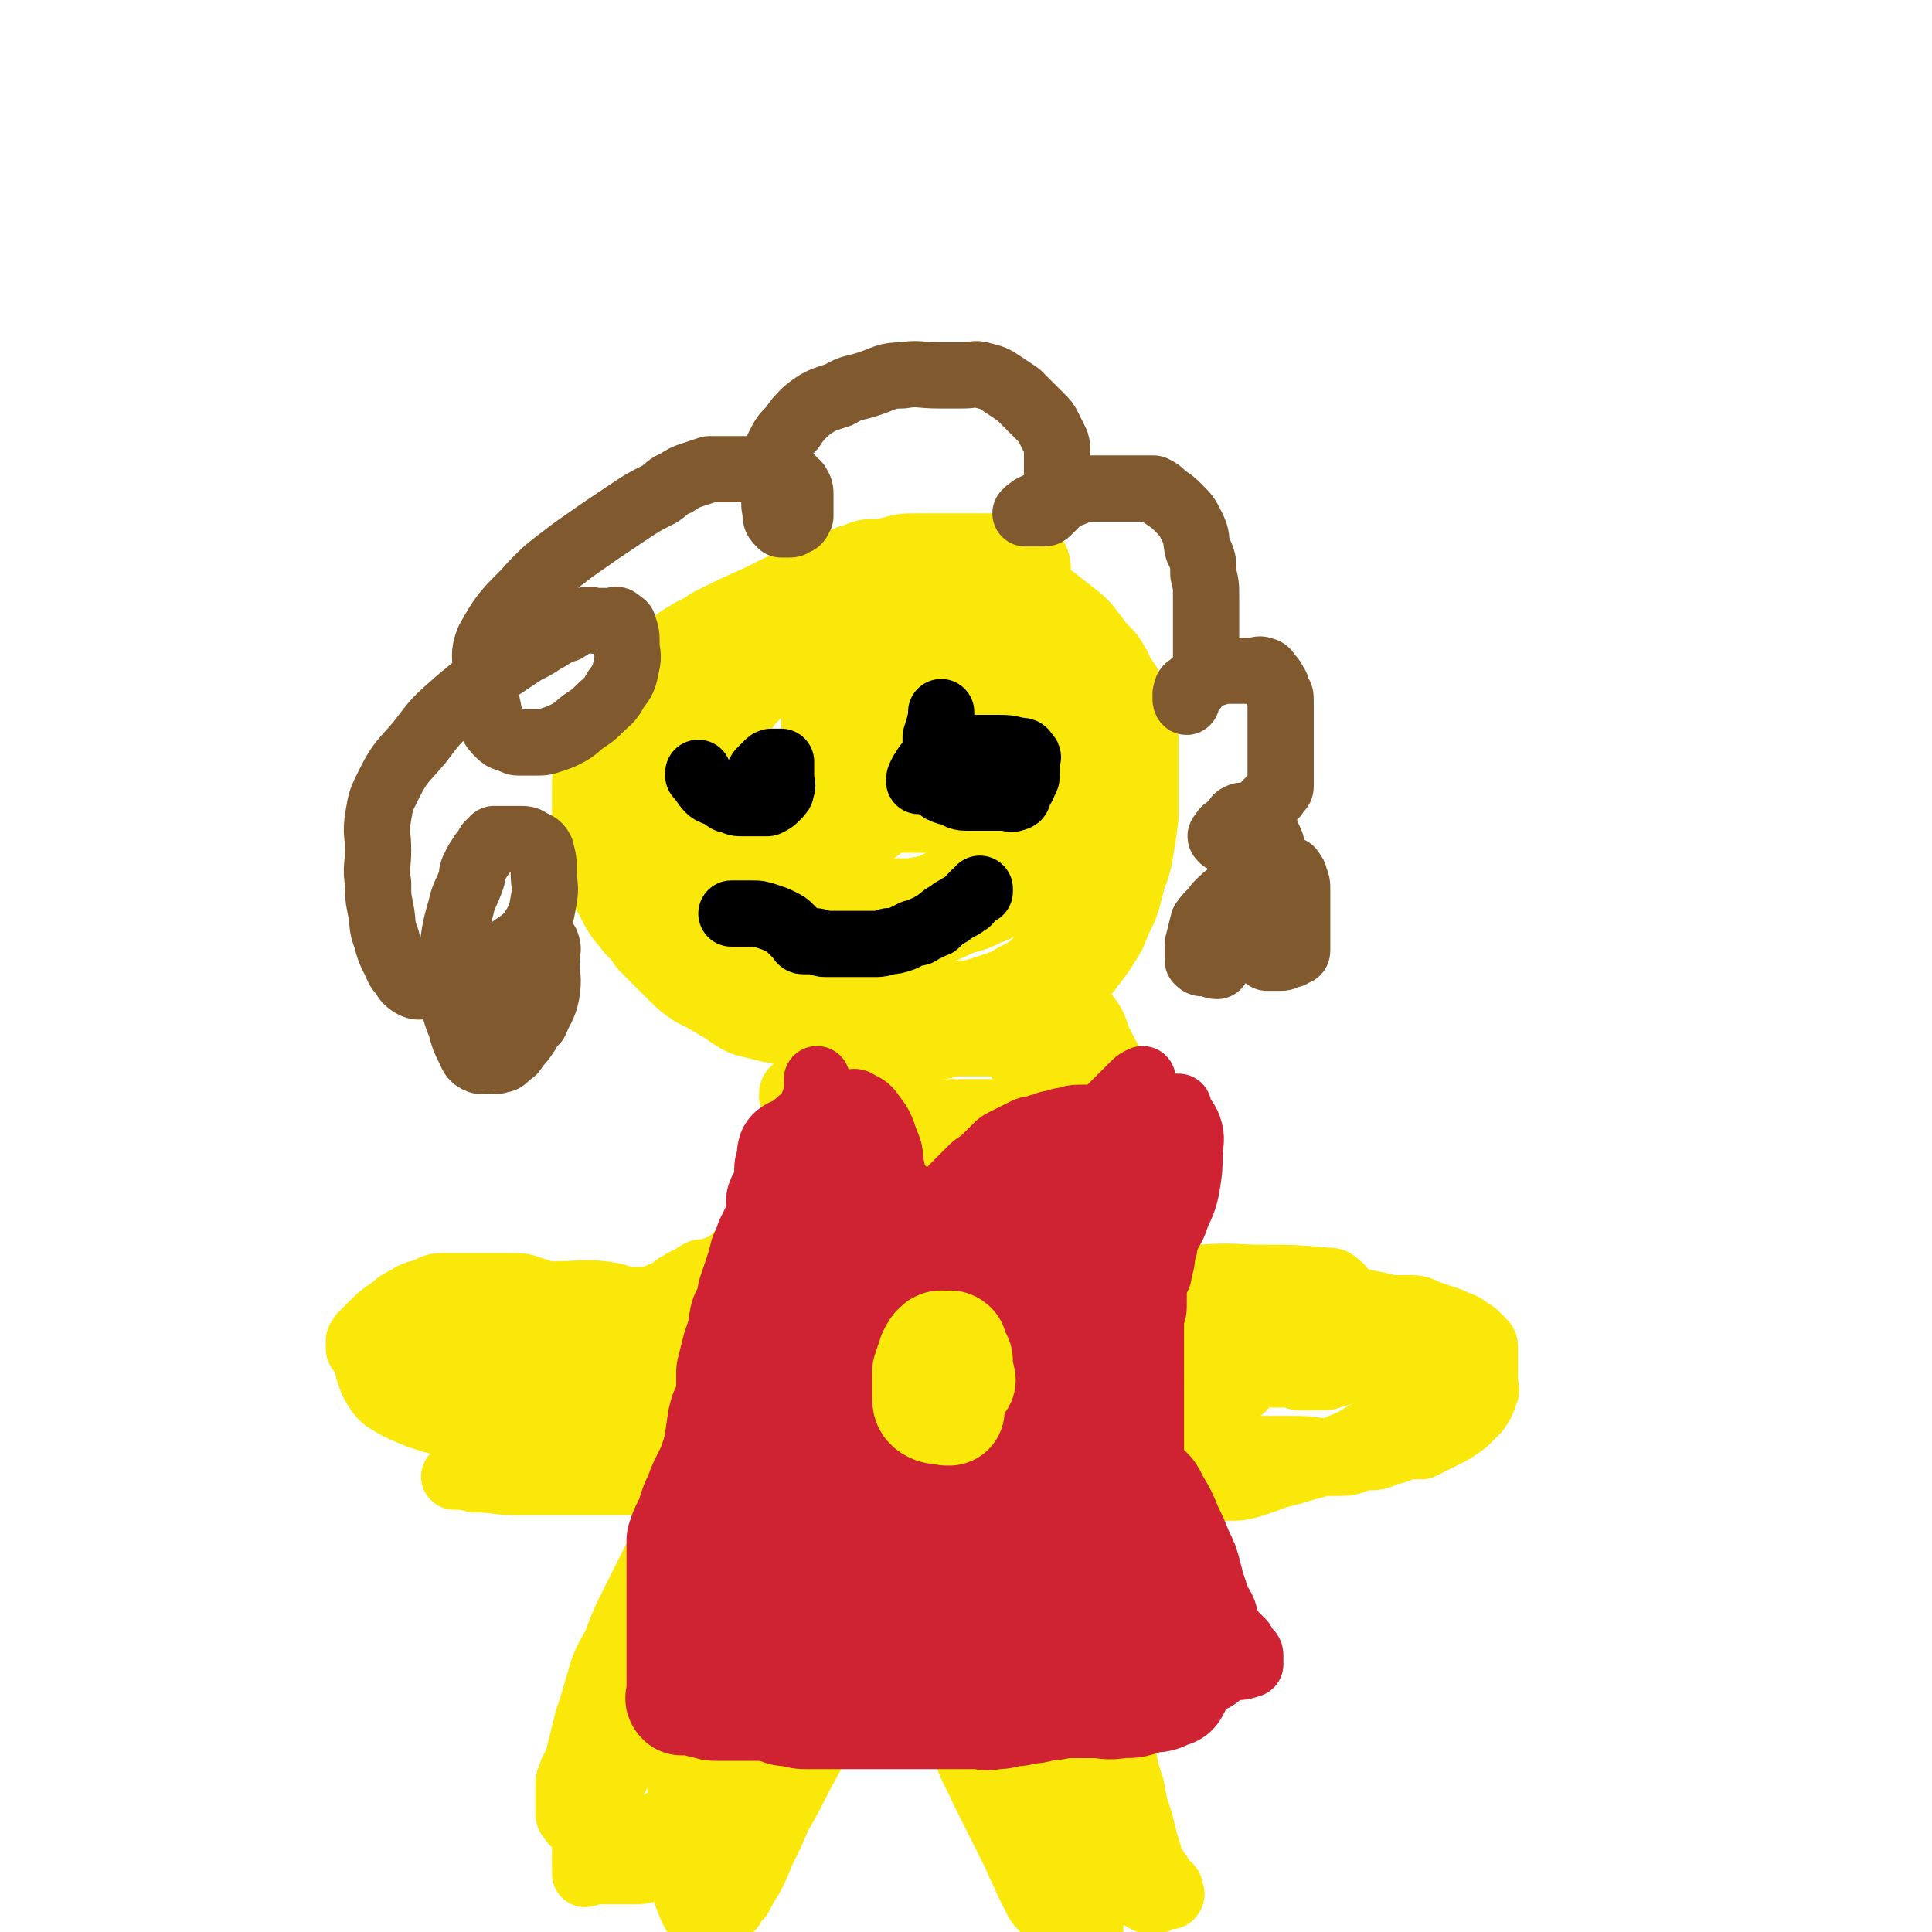 <svg viewBox='0 0 700 700' version='1.1' xmlns='http://www.w3.org/2000/svg' xmlns:xlink='http://www.w3.org/1999/xlink'><g fill='none' stroke='#FAE80B' stroke-width='40' stroke-linecap='round' stroke-linejoin='round'><path d='M368,206c0,0 0,0 0,0 -2,0 -2,0 -4,0 -5,0 -5,0 -11,0 -6,0 -6,0 -12,0 -5,0 -5,0 -10,0 -3,0 -3,0 -6,1 -2,0 -2,1 -4,1 -2,0 -2,0 -4,0 -2,0 -2,0 -4,1 -4,1 -3,1 -7,3 -6,2 -6,1 -11,4 -9,4 -9,4 -17,8 -9,4 -9,4 -17,8 -3,2 -3,2 -7,4 -2,2 -3,1 -4,3 -5,3 -4,3 -8,6 -4,4 -4,4 -8,8 -3,3 -2,3 -4,7 -3,4 -3,4 -5,9 -2,5 -2,5 -4,10 -1,3 -1,3 -1,6 0,3 0,3 0,6 0,3 0,3 0,7 0,6 0,6 2,12 1,4 1,4 3,8 2,3 2,3 4,7 2,4 3,4 5,7 3,3 3,3 5,6 3,3 3,3 6,6 2,2 2,2 4,4 1,1 1,1 1,1 2,2 2,2 5,4 4,2 4,2 9,5 4,2 4,3 8,5 4,1 4,1 8,2 5,1 5,1 9,2 3,1 3,1 7,1 2,0 2,0 4,0 6,0 6,0 12,0 4,0 4,0 9,0 3,0 3,0 6,0 5,0 5,0 11,0 3,0 3,0 7,0 4,0 4,0 7,0 4,-1 4,-1 7,-2 3,-1 3,-1 6,-2 3,-1 3,-1 6,-3 4,-2 4,-2 7,-4 3,-2 3,-3 6,-6 3,-3 3,-3 6,-7 3,-4 3,-4 6,-9 2,-5 2,-5 4,-9 1,-3 1,-3 2,-7 1,-5 2,-5 3,-10 1,-6 1,-6 2,-13 0,-5 0,-5 0,-11 0,-4 0,-4 0,-9 0,-4 0,-4 0,-9 0,-3 -1,-3 -2,-6 -1,-3 0,-3 -2,-6 -1,-4 -2,-4 -4,-7 -1,-3 -1,-3 -3,-6 -3,-3 -3,-3 -6,-7 -3,-4 -3,-4 -7,-7 -5,-4 -5,-4 -9,-7 -4,-3 -5,-2 -9,-4 -3,-2 -3,-2 -7,-3 -3,0 -3,0 -6,0 -6,0 -6,0 -13,0 -6,0 -6,0 -12,0 -5,1 -5,1 -9,2 -7,3 -7,3 -14,5 -5,3 -5,3 -10,5 -5,3 -5,2 -9,5 -4,3 -4,3 -8,6 -3,3 -3,3 -6,6 -3,4 -3,4 -6,7 -2,3 -2,3 -4,6 -2,4 -2,4 -4,8 -1,3 -1,3 -1,6 -1,6 -1,6 -1,11 0,5 0,5 0,9 0,5 0,5 0,9 0,3 0,3 1,7 1,3 1,3 2,7 2,3 2,3 5,7 3,2 3,2 6,4 5,3 5,3 10,4 4,2 4,2 9,3 5,1 5,0 10,0 5,0 5,0 9,0 5,0 5,0 10,0 4,0 5,0 9,0 5,0 5,0 10,-1 6,-1 5,-2 11,-4 4,-1 4,-1 8,-3 3,-1 3,-1 6,-4 2,-2 2,-2 4,-5 2,-3 2,-3 4,-6 1,-4 1,-4 2,-8 0,-2 0,-3 0,-6 0,-3 0,-3 0,-7 0,-6 0,-6 0,-13 0,-3 0,-3 0,-6 0,-3 1,-3 0,-6 -1,-2 -1,-3 -2,-5 -3,-3 -3,-3 -7,-6 -5,-3 -5,-4 -10,-6 -4,-2 -5,-2 -9,-2 -4,0 -4,0 -9,0 -6,0 -6,0 -12,0 -3,0 -3,0 -7,2 -2,1 -2,1 -4,3 -2,2 -2,2 -4,4 -2,2 -2,2 -3,4 -1,3 -1,3 -1,6 0,2 0,3 0,6 0,2 0,3 0,5 0,3 1,3 1,5 1,2 1,2 2,4 2,2 2,2 4,4 1,1 0,1 1,1 1,1 1,1 2,1 2,0 2,0 4,0 3,0 3,1 6,1 4,0 4,0 8,0 2,0 2,0 5,0 2,0 2,0 3,0 2,0 2,1 3,0 1,-1 1,-1 1,-2 0,-1 0,-1 0,-2 0,-1 0,-1 0,-2 0,-1 0,-1 0,-1 -2,-2 -2,-2 -4,-2 -4,-1 -4,-1 -8,-1 -5,0 -5,0 -9,0 -3,0 -3,0 -5,0 -2,0 -2,0 -3,0 -1,0 -1,0 -2,0 -2,0 -1,1 -3,1 -1,0 -1,0 -1,0 -1,1 0,1 0,3 0,1 0,1 0,3 0,1 0,1 0,3 0,1 0,1 0,2 0,1 0,1 0,2 0,1 0,1 0,2 0,0 0,0 0,1 1,0 1,-1 3,-1 1,0 1,0 2,-1 1,0 1,-1 2,-2 0,-1 1,-1 1,-2 0,-1 0,-1 0,-2 0,0 0,-1 0,0 -1,0 -1,0 -2,1 -3,2 -3,1 -6,4 -2,2 -2,2 -4,4 -2,2 -2,2 -4,4 -2,2 -2,2 -4,4 -1,1 -2,1 -2,2 -1,1 -1,1 -1,2 '/></g>
<g fill='none' stroke='#000000' stroke-width='12' stroke-linecap='round' stroke-linejoin='round'><path d='M344,263c0,0 0,0 0,0 0,1 0,1 0,1 '/></g>
<g fill='none' stroke='#000000' stroke-width='24' stroke-linecap='round' stroke-linejoin='round'><path d='M341,258c0,0 0,0 0,0 0,1 0,1 0,2 -1,4 -1,4 -2,7 0,3 0,3 0,5 0,2 0,2 0,5 0,2 0,2 0,4 0,1 0,1 0,3 1,1 1,1 2,2 2,1 2,1 4,1 2,1 2,2 5,2 3,0 3,0 5,0 3,0 3,0 5,0 2,0 2,0 4,0 2,0 2,1 4,0 1,0 1,-1 1,-2 1,-2 2,-2 2,-4 1,-1 1,-1 1,-3 0,-1 0,-1 0,-3 0,0 0,0 0,-1 0,-1 1,-2 0,-2 -1,-2 -1,-2 -3,-2 -4,-1 -4,-1 -8,-1 -4,0 -4,0 -9,0 -4,0 -4,0 -7,1 -4,1 -3,2 -6,3 -2,1 -2,1 -3,2 -1,1 -1,2 -2,3 -1,2 -1,2 -1,3 '/><path d='M253,280c0,0 0,0 0,0 0,1 0,1 0,1 2,2 2,3 4,5 1,1 2,1 4,2 2,1 2,2 4,2 2,1 2,1 4,1 2,0 2,0 4,0 1,0 1,0 2,0 2,0 2,0 3,0 2,-1 2,-1 3,-2 2,-2 2,-2 2,-3 1,-2 0,-2 0,-3 0,-2 0,-2 0,-3 0,-1 0,-1 0,-2 0,-1 0,-2 0,-2 0,0 0,0 -1,0 -1,0 -1,0 -2,0 -1,0 -1,0 -2,1 -1,1 -1,1 -2,2 -1,1 -1,1 -1,2 0,1 0,1 0,2 0,0 0,0 0,1 0,0 0,0 0,0 '/><path d='M265,331c0,0 0,0 0,0 1,0 1,0 1,0 1,0 1,0 2,0 2,0 2,0 4,0 3,0 3,0 6,1 3,1 3,1 5,2 2,1 2,1 3,2 1,1 1,1 2,2 1,1 1,1 2,2 0,0 0,1 1,1 2,0 2,0 4,0 2,0 2,1 4,1 4,0 4,0 7,0 3,0 3,0 5,0 3,0 3,0 6,0 2,0 2,0 5,-1 2,0 2,0 5,-1 2,-1 2,-1 4,-2 2,0 2,0 3,-1 2,-1 3,-1 4,-2 2,0 1,-1 3,-2 1,-1 1,-1 3,-2 1,-1 1,-1 3,-2 1,-1 1,0 3,-2 1,0 1,-1 2,-2 1,-1 1,-1 2,-2 0,0 0,0 1,0 0,-1 0,-1 0,-1 '/></g>
<g fill='none' stroke='#81592F' stroke-width='24' stroke-linecap='round' stroke-linejoin='round'><path d='M182,381c0,0 0,0 0,0 -1,0 -1,0 -2,0 -1,0 -1,0 -2,0 -1,0 -2,0 -2,0 -1,0 -1,-1 -1,-1 0,-1 0,-1 0,-2 0,-4 -1,-4 0,-7 2,-7 1,-7 5,-13 3,-6 4,-5 9,-10 1,-2 1,-2 2,-2 2,-2 2,-2 4,-3 2,-1 3,-2 3,-1 1,2 0,3 0,6 0,6 1,6 0,12 -1,5 -2,5 -4,10 -2,2 -2,2 -3,4 -2,3 -2,3 -4,5 -1,2 -1,2 -3,3 -1,1 -1,2 -3,2 -2,1 -2,0 -4,0 -2,0 -2,1 -4,0 -2,-1 -2,-2 -3,-4 -2,-4 -2,-4 -3,-8 -2,-5 -2,-5 -3,-11 -1,-4 0,-4 0,-9 0,-4 0,-4 0,-9 1,-7 1,-7 3,-14 1,-5 2,-5 4,-11 0,-2 0,-2 1,-4 1,-2 1,-2 3,-5 1,-1 1,-1 2,-3 1,-1 1,-1 2,-2 1,0 2,0 4,0 2,0 2,0 5,0 2,0 3,0 4,1 2,1 3,1 4,3 1,4 1,4 1,8 0,5 1,5 0,10 -1,6 -1,6 -4,11 -3,4 -4,4 -8,7 -4,4 -5,4 -9,7 -3,2 -3,2 -6,3 -5,2 -5,2 -9,3 -3,1 -3,0 -6,0 -2,0 -3,1 -5,0 -2,-1 -3,-2 -4,-4 -2,-2 -2,-3 -3,-5 -2,-4 -2,-4 -3,-8 -2,-5 -1,-5 -2,-10 -1,-5 -1,-5 -1,-10 -1,-6 0,-6 0,-12 0,-6 -1,-6 0,-12 1,-6 1,-6 4,-12 4,-8 5,-8 11,-15 6,-8 6,-8 14,-15 6,-5 6,-5 12,-10 6,-4 6,-4 12,-8 4,-2 4,-2 7,-4 4,-2 4,-3 8,-4 3,-2 3,-2 6,-3 3,-1 3,0 6,0 2,0 2,0 4,0 2,0 2,-1 3,0 1,1 2,1 2,2 1,3 1,3 1,6 0,4 1,4 0,8 -1,5 -1,5 -4,9 -2,4 -3,4 -6,7 -2,2 -2,2 -5,4 -3,2 -3,3 -7,5 -2,1 -2,1 -5,2 -3,1 -3,1 -6,1 -2,0 -2,0 -4,0 -1,0 -1,0 -2,0 -1,0 -1,0 -3,-1 -2,-1 -2,0 -4,-2 -2,-2 -2,-2 -3,-4 -1,-4 -1,-5 -2,-9 0,-5 0,-5 0,-10 0,-5 -1,-6 1,-11 5,-9 6,-10 13,-17 8,-9 9,-9 18,-16 10,-7 10,-7 19,-13 6,-4 6,-4 12,-7 3,-2 3,-3 6,-4 3,-2 3,-2 6,-3 3,-1 3,-1 6,-2 4,0 4,0 7,0 3,0 3,0 7,0 3,0 3,0 6,0 2,0 2,0 5,1 2,0 2,0 4,2 1,0 0,0 1,1 1,1 2,1 2,2 1,1 1,2 1,3 0,2 0,2 0,4 0,1 0,1 0,2 0,1 0,2 0,2 -1,2 -1,2 -2,2 -1,1 -1,1 -2,1 -1,0 -1,0 -2,0 -1,0 -1,0 -1,0 -2,-2 -2,-2 -2,-5 -1,-3 0,-3 0,-6 0,-5 0,-5 0,-9 0,-4 0,-4 1,-8 2,-4 2,-4 5,-7 2,-3 2,-3 5,-6 5,-4 6,-4 12,-6 5,-3 5,-2 11,-4 6,-2 6,-3 12,-3 6,-1 6,0 13,0 4,0 4,0 9,0 4,0 4,-1 7,0 4,1 4,1 7,3 3,2 3,2 6,4 2,2 2,2 4,4 2,2 2,2 4,4 2,2 2,2 3,4 1,2 1,2 2,4 1,2 1,2 1,5 0,2 0,2 0,5 0,2 0,2 0,4 0,2 0,2 0,4 0,2 0,2 0,4 0,1 0,1 -1,2 -1,1 -1,1 -2,2 -1,1 -1,1 -2,1 -1,0 -1,0 -2,0 -1,0 -1,0 -2,0 -1,0 -1,0 -2,0 0,0 -1,0 0,0 0,-1 1,-1 2,-2 4,-2 4,-2 9,-3 5,-2 5,-2 10,-4 4,0 4,0 8,0 4,0 4,0 7,0 3,0 3,0 6,0 2,0 2,0 4,0 2,1 2,1 4,3 3,2 3,2 5,4 3,3 3,3 5,7 2,4 1,4 2,8 2,4 2,4 2,9 1,4 1,4 1,9 0,3 0,3 0,7 0,4 0,4 0,8 0,3 0,3 0,6 0,3 0,3 -1,6 -1,2 -1,2 -2,3 -1,2 -1,2 -2,3 -1,1 -2,1 -2,2 -1,1 0,3 0,2 0,-1 -1,-2 0,-4 0,-1 1,-1 2,-2 2,-2 2,-2 5,-3 3,-1 3,-1 6,-2 3,0 3,0 6,0 2,0 2,0 5,0 2,0 2,-1 4,0 1,0 1,1 2,2 1,1 1,1 2,3 1,1 0,1 1,3 1,1 1,1 1,3 0,1 0,1 0,3 0,1 0,1 0,3 0,1 0,1 0,3 0,2 0,2 0,4 0,1 0,1 0,2 0,2 0,2 0,4 0,2 0,2 0,4 0,2 0,2 0,4 0,2 0,2 0,4 0,1 -1,1 -2,3 -1,1 -1,1 -3,3 -1,2 -1,2 -2,4 -2,1 -2,1 -4,3 -2,1 -2,1 -4,3 -1,0 0,1 -2,2 0,0 0,1 -1,1 -1,0 -1,0 -2,0 -1,0 -1,0 -1,0 -1,-1 -1,-1 0,-2 1,-2 1,-1 2,-2 1,-1 1,-1 2,-2 1,-1 1,-2 2,-2 1,-1 1,0 2,0 1,0 1,0 2,0 1,0 1,0 2,0 1,1 1,1 2,2 1,2 1,2 2,4 1,3 2,3 2,7 1,2 0,2 0,4 0,3 0,3 0,5 0,2 0,2 0,4 0,2 0,2 0,4 0,1 0,1 0,2 0,2 0,2 -1,4 -1,2 -1,2 -3,4 -2,3 -2,3 -5,5 -2,2 -2,2 -5,4 -2,1 -2,1 -4,2 -1,1 -1,1 -2,2 0,0 0,0 0,1 -2,0 -2,-1 -3,-1 -1,0 -1,0 -2,0 -1,0 -1,0 -2,-1 0,0 0,-1 0,-2 0,-2 0,-2 0,-4 1,-4 1,-4 2,-8 2,-3 3,-3 5,-6 3,-3 3,-3 6,-5 4,-3 3,-3 7,-5 2,-2 3,-2 5,-3 2,0 2,0 4,0 1,0 1,0 2,0 1,0 1,0 2,0 0,0 1,0 1,1 1,1 1,1 1,2 1,2 1,2 1,5 0,2 0,2 0,5 0,2 0,2 0,4 0,2 0,2 0,4 0,1 0,1 0,2 0,1 0,1 0,2 0,1 0,1 0,2 0,1 0,2 0,2 0,1 0,1 -1,1 -1,1 -1,1 -2,1 -2,1 -2,1 -3,1 -1,0 -1,0 -2,0 -1,0 -1,0 -2,0 -1,0 -1,0 -1,0 '/></g>
<g fill='none' stroke='#FAE80B' stroke-width='24' stroke-linecap='round' stroke-linejoin='round'><path d='M290,396c0,0 0,0 0,0 0,2 0,2 0,4 0,3 0,3 0,7 0,2 0,2 0,5 0,2 0,2 0,5 0,1 0,1 0,3 0,1 0,1 0,2 0,0 0,0 0,1 0,0 0,0 0,0 0,1 0,1 0,1 0,1 0,1 0,1 0,1 0,1 0,1 0,1 0,1 0,1 0,1 0,1 -1,2 -1,2 -1,2 -3,4 -3,3 -3,3 -5,6 -2,3 -2,3 -5,5 -2,3 -2,2 -4,5 -1,2 -1,2 -2,3 -1,2 -1,1 -2,2 -1,1 -1,1 -2,2 -1,1 -1,1 -2,2 0,0 0,0 0,0 -1,1 -1,1 -1,1 -1,0 -1,0 -1,0 -1,0 -1,1 -1,1 0,0 -1,0 -1,0 -1,0 -1,0 -1,0 -2,1 -2,1 -4,1 0,0 0,0 -1,0 -2,1 -2,1 -3,2 -2,1 -3,1 -4,2 -2,1 -2,1 -3,2 -1,1 -1,2 -2,2 -1,0 -1,0 -1,0 -2,0 -2,1 -3,1 -3,1 -3,1 -5,1 -3,0 -3,0 -6,0 -3,0 -3,0 -6,0 -2,0 -2,0 -4,0 -3,0 -3,0 -6,0 -3,0 -3,0 -5,0 -1,0 -2,0 -3,0 -3,-1 -2,-1 -5,-2 -3,-1 -3,-1 -6,-2 -3,-1 -3,-1 -6,-1 -3,0 -3,0 -6,0 -3,0 -3,0 -6,0 -4,0 -4,0 -7,0 -3,0 -3,0 -6,0 -3,0 -3,0 -7,2 -4,1 -4,1 -7,3 -3,1 -3,2 -6,4 -3,2 -3,2 -6,5 -1,1 -1,1 -2,2 -1,1 -1,1 -2,2 0,1 -1,1 -1,2 0,1 0,1 0,2 0,1 0,1 1,2 1,1 2,1 4,2 5,1 5,1 11,1 7,0 7,0 15,0 6,0 6,0 11,-1 6,0 6,-1 12,-2 6,-1 6,0 12,-2 5,0 5,-1 9,-2 4,0 4,-1 8,-1 2,0 2,0 5,0 2,0 2,0 4,0 3,0 3,0 5,0 2,0 2,0 3,0 1,0 1,0 2,0 1,0 1,-1 2,-1 1,-1 2,-1 2,-2 1,-1 0,-1 0,-2 0,-1 1,-2 0,-2 -2,-3 -2,-3 -5,-4 -5,-3 -5,-4 -12,-5 -8,-1 -9,0 -18,0 -7,0 -7,0 -14,0 -6,0 -6,0 -12,0 -4,0 -4,0 -8,1 -5,2 -5,2 -10,4 -6,3 -6,4 -12,7 -4,3 -4,3 -7,5 -2,1 -2,1 -3,2 -1,1 -1,0 -2,1 0,0 0,1 0,1 0,1 0,1 0,2 0,3 0,3 1,6 1,3 1,3 3,6 2,3 3,3 6,5 4,2 4,2 9,4 6,2 6,2 13,3 9,1 9,1 18,-1 7,-1 7,-2 13,-4 6,-2 6,-2 10,-5 5,-3 5,-3 9,-6 4,-3 4,-3 7,-6 3,-1 3,-1 5,-4 2,-2 2,-2 4,-5 1,-1 1,-1 2,-3 0,-3 0,-3 0,-5 0,-2 0,-2 -1,-3 -1,-1 -1,-1 -3,-2 -3,0 -4,0 -7,0 '/><path d='M406,389c0,0 0,0 0,0 0,1 0,1 0,3 0,4 0,4 0,8 0,4 0,4 0,8 0,5 0,5 0,10 0,4 0,4 1,8 0,3 1,3 2,6 1,5 1,5 1,10 0,4 0,4 0,8 0,3 0,3 0,6 0,4 0,4 0,7 0,3 0,3 0,6 0,3 0,3 0,5 0,3 0,3 0,5 0,3 1,3 2,5 0,2 0,2 2,4 1,1 1,2 2,3 3,1 3,1 6,2 4,1 4,0 7,0 4,0 4,0 8,-1 5,0 5,-1 9,-2 5,-2 5,-2 11,-4 4,-1 4,-1 8,-3 3,-2 3,-2 6,-4 3,-2 3,-2 6,-4 2,-1 3,-1 4,-2 2,-1 1,-1 2,-2 1,-1 1,-1 2,-2 0,-1 0,-1 0,-1 0,-1 1,-2 0,-2 -2,-2 -2,-2 -5,-2 -11,-1 -11,-1 -22,-1 -11,0 -11,-1 -23,0 -11,1 -11,1 -22,2 -10,2 -10,2 -20,4 -3,1 -3,1 -7,2 -3,1 -3,1 -5,1 -2,0 -2,0 -3,0 -1,0 -2,0 -2,0 0,0 1,0 2,0 5,0 5,0 10,0 10,0 10,0 20,0 7,0 7,0 14,0 8,0 8,0 16,0 6,0 6,0 13,0 5,0 5,0 11,0 4,0 4,0 8,0 3,0 3,0 6,0 2,0 2,0 5,0 1,0 1,0 3,0 1,0 1,0 2,0 0,0 1,0 1,0 -2,0 -3,0 -5,0 -6,0 -6,0 -12,1 -7,1 -7,1 -14,2 -7,2 -7,3 -13,5 -6,2 -6,3 -11,5 -4,2 -4,2 -8,4 -3,1 -3,1 -7,3 -2,1 -2,1 -4,2 -1,0 -1,0 -3,0 -1,0 -2,0 -1,0 6,0 7,0 15,0 6,0 6,0 13,0 4,-1 4,-1 9,-1 3,0 3,0 7,0 1,0 1,0 2,0 1,0 1,1 1,1 -2,5 -3,5 -6,9 '/><path d='M419,487c0,0 0,0 0,0 8,0 8,0 17,0 8,0 8,0 16,0 3,0 3,0 7,0 5,0 5,0 11,0 5,0 5,0 9,0 5,0 5,0 9,0 5,0 5,0 11,0 5,0 5,0 11,0 4,0 4,0 9,0 2,0 2,0 4,0 1,0 2,0 3,1 1,1 1,1 1,2 0,3 1,3 0,5 -1,3 -1,3 -4,6 -3,3 -4,3 -8,6 -6,4 -6,4 -12,8 -6,4 -6,3 -12,7 -7,3 -7,3 -14,6 -7,3 -7,4 -13,6 -5,2 -5,2 -11,4 -4,1 -4,1 -9,1 -3,0 -3,0 -6,0 -3,0 -3,0 -6,0 -2,0 -2,-1 -4,-1 -2,-1 -2,-1 -4,-3 -2,-2 -2,-2 -4,-4 -2,-4 -2,-4 -2,-8 -2,-5 -2,-5 -2,-11 0,-6 0,-6 0,-12 0,-6 0,-6 0,-12 0,-4 0,-5 -1,-9 -1,-3 -2,-3 -4,-6 -2,-3 -2,-4 -5,-6 -5,-3 -6,-3 -12,-5 -8,-1 -8,-1 -17,-1 -6,0 -7,-2 -13,0 -12,4 -12,5 -24,11 -9,5 -10,5 -18,12 -8,5 -7,6 -14,12 -5,4 -5,4 -9,8 -3,3 -3,3 -5,5 -2,3 -3,3 -4,5 -1,1 -1,2 -1,3 0,1 -1,1 0,2 1,1 1,1 3,1 7,0 7,0 14,0 10,0 10,1 20,0 9,-1 9,-1 19,-3 7,-1 7,-2 15,-4 10,-3 10,-3 20,-6 8,-2 8,-1 15,-3 7,-2 7,-2 13,-4 7,-2 7,-1 13,-3 3,-1 3,-1 7,-1 2,0 2,0 4,0 1,0 1,0 3,0 1,0 1,0 2,0 1,0 1,0 2,0 2,0 2,0 4,0 5,0 5,0 10,1 4,0 4,0 8,1 3,0 3,0 6,0 2,0 2,1 4,1 2,0 2,0 4,0 2,0 2,0 4,0 2,0 2,0 4,-1 3,0 2,-1 5,-2 2,-1 2,0 4,-2 2,0 2,0 4,-2 0,0 1,0 1,0 -6,-1 -7,-1 -13,0 -14,2 -14,2 -27,5 -14,4 -14,4 -28,9 -10,3 -10,4 -21,7 -6,2 -6,2 -12,3 -5,2 -5,1 -10,2 -2,1 -2,2 -5,2 -2,1 -2,1 -5,1 -2,0 -2,0 -4,0 0,0 0,0 -1,0 -1,0 -2,0 -1,0 0,0 1,0 2,0 1,0 1,0 2,0 1,0 2,0 2,0 -3,0 -4,1 -7,0 -5,-1 -6,-1 -10,-3 -5,-3 -5,-3 -9,-7 -3,-3 -3,-3 -5,-7 -4,-6 -4,-6 -7,-12 -3,-7 -4,-7 -5,-15 -1,-7 -1,-7 0,-14 0,-6 0,-6 2,-12 2,-4 2,-4 6,-7 3,-3 3,-3 6,-5 4,-1 4,-1 9,-2 2,0 3,0 6,0 1,0 2,0 3,2 1,6 2,7 0,14 -3,15 -4,15 -10,30 -6,14 -7,13 -14,27 -4,8 -5,8 -8,16 -3,4 -2,5 -4,9 -2,2 -2,2 -4,4 -2,1 -2,1 -4,2 -3,0 -4,1 -7,0 -5,-2 -6,-2 -9,-6 -6,-7 -6,-8 -9,-16 -4,-9 -4,-9 -6,-19 -2,-8 -3,-8 -4,-16 0,-7 0,-7 0,-13 0,-7 0,-7 0,-14 0,-6 0,-6 1,-11 0,-5 0,-6 2,-10 3,-5 4,-5 8,-9 5,-4 5,-4 11,-7 5,-3 5,-4 11,-5 5,-2 5,-2 10,-2 4,0 4,0 8,0 2,0 4,-1 5,1 4,5 4,6 5,13 2,10 1,11 0,22 -1,10 -1,10 -2,20 -1,7 0,7 -1,14 0,3 -1,3 -1,6 0,2 0,2 0,4 0,2 1,2 0,4 -1,1 -1,1 -2,2 -2,2 -2,2 -5,3 -2,2 -2,2 -6,2 -4,1 -4,1 -8,0 -3,-1 -4,-1 -7,-3 -3,-5 -3,-5 -5,-11 -3,-5 -2,-6 -3,-12 -1,-7 0,-7 0,-14 0,-4 -1,-5 1,-9 3,-8 4,-8 8,-14 4,-6 4,-6 9,-11 4,-4 4,-4 8,-8 5,-4 5,-4 10,-7 8,-4 8,-4 17,-7 6,-2 6,-2 13,-3 7,-1 7,0 14,0 4,0 5,-1 9,1 2,1 3,1 4,4 2,6 2,7 1,14 -1,10 -1,10 -4,19 -3,8 -3,7 -7,14 -5,7 -5,7 -10,14 -6,7 -6,7 -12,14 -5,6 -5,6 -11,11 -7,7 -8,7 -15,13 -7,5 -7,5 -14,10 -5,3 -4,3 -9,6 -3,3 -3,3 -7,5 -2,2 -2,1 -4,3 -2,0 -2,2 -2,2 -1,-1 0,-2 0,-3 1,-2 1,-2 2,-5 0,-2 1,-2 2,-4 1,-3 0,-3 1,-5 1,-2 2,-2 2,-3 1,-1 1,-1 1,-2 0,-1 0,-2 0,-1 0,0 0,1 0,3 -1,10 0,10 -3,20 -4,15 -6,14 -12,29 -5,13 -5,14 -10,27 -4,11 -5,10 -9,21 -3,6 -2,6 -4,12 -2,5 -3,5 -5,10 -1,3 0,3 -1,6 -1,2 -1,2 -2,3 -2,3 -2,3 -3,4 -1,1 -1,1 -2,2 -1,1 -1,2 -2,2 -1,1 -1,0 -2,0 -1,0 -1,0 -1,0 -1,0 -1,0 -2,0 -1,0 -2,1 -2,0 -2,-2 -2,-3 -2,-6 -1,-7 -1,-8 0,-15 1,-9 0,-10 3,-19 4,-14 5,-14 11,-27 6,-11 6,-11 13,-22 7,-9 7,-9 14,-18 4,-5 4,-4 8,-10 3,-4 3,-4 6,-8 2,-3 1,-4 4,-7 1,-1 1,-1 3,-3 1,-1 1,-1 2,-2 0,0 0,-1 1,0 1,5 1,6 1,13 0,10 0,10 0,20 0,9 1,9 0,18 -1,10 -1,10 -3,19 -3,10 -3,10 -7,20 -4,10 -5,10 -9,20 -4,10 -4,10 -9,19 -4,8 -4,8 -8,15 -3,7 -3,7 -6,13 -2,5 -2,5 -4,9 -2,3 -2,3 -4,7 -2,2 -2,2 -3,4 -1,1 -1,1 -2,2 -1,2 -1,2 -2,2 -1,1 -1,1 -2,1 -2,0 -2,1 -4,0 -2,-1 -3,-2 -4,-4 -3,-7 -3,-7 -4,-15 -1,-10 0,-11 0,-21 0,-11 -2,-11 0,-21 1,-8 2,-8 6,-16 6,-13 7,-13 15,-26 6,-9 6,-9 12,-17 5,-6 6,-5 11,-11 4,-4 4,-4 8,-8 2,-2 1,-2 3,-4 2,-2 2,-2 4,-4 1,-1 1,-2 2,-2 1,0 1,-1 2,0 1,4 2,4 2,8 1,12 1,12 0,23 -1,12 -2,12 -5,22 -2,7 -2,7 -5,14 -2,6 -2,6 -5,12 -3,6 -3,6 -6,12 -3,6 -3,6 -7,12 -3,5 -3,5 -7,10 -2,3 -2,4 -5,8 -2,2 -2,2 -4,5 -1,2 -1,2 -2,4 -1,1 -1,1 -2,2 -1,1 -1,2 -1,2 -1,-3 0,-4 0,-8 0,-7 0,-7 1,-14 1,-8 1,-8 3,-16 3,-7 3,-6 6,-13 3,-7 3,-7 6,-13 2,-7 2,-7 5,-13 2,-6 2,-6 5,-12 2,-5 2,-5 4,-10 3,-5 3,-5 6,-10 3,-6 3,-6 6,-11 2,-4 2,-4 5,-8 2,-3 2,-4 4,-7 2,-3 2,-3 4,-6 2,-2 2,-2 4,-4 2,-3 2,-3 4,-5 2,-2 2,-2 3,-3 2,-2 2,-2 3,-3 2,-1 2,-1 5,-2 2,-1 2,-2 4,-2 2,-1 2,-1 5,-1 2,0 2,0 4,0 2,0 2,0 4,0 2,0 2,0 4,1 3,2 3,1 6,4 2,1 2,1 3,3 4,4 4,4 7,8 3,4 3,4 6,8 2,4 2,5 4,10 3,5 3,5 5,10 3,6 2,6 4,12 2,7 2,7 4,14 2,6 2,6 3,13 1,7 1,7 2,14 1,7 1,7 2,13 1,6 1,6 2,12 1,6 1,6 2,12 1,4 1,4 2,9 1,4 1,4 2,8 1,3 1,3 2,7 1,2 1,2 2,5 1,2 1,2 2,4 0,0 1,1 0,2 -2,0 -3,-1 -5,-2 -5,-2 -5,-2 -10,-6 -6,-6 -7,-6 -12,-12 -6,-9 -6,-9 -11,-19 -5,-8 -4,-8 -8,-17 -4,-9 -4,-9 -8,-19 -3,-9 -3,-8 -5,-17 -2,-8 -2,-8 -4,-15 -1,-6 -1,-6 -2,-13 0,-6 0,-6 0,-12 0,-4 0,-4 0,-8 0,-4 0,-4 0,-9 0,-2 0,-3 1,-5 0,-2 1,-2 3,-4 2,-2 1,-2 3,-3 3,-2 3,-2 5,-2 3,0 3,-1 5,0 3,1 4,1 5,3 5,6 5,6 8,14 4,11 4,11 6,23 2,13 1,13 1,26 0,13 0,13 0,25 0,13 1,13 1,26 0,11 0,11 0,22 0,7 0,7 1,13 0,5 1,5 1,10 0,3 0,3 0,6 1,3 1,3 2,5 0,1 0,3 0,2 0,-3 0,-4 0,-9 0,-6 0,-6 0,-13 0,-8 0,-8 -1,-17 -1,-7 -1,-7 -3,-15 -2,-8 -3,-7 -5,-15 -3,-8 -3,-8 -5,-15 -2,-7 -2,-7 -5,-14 -2,-6 -3,-6 -5,-12 -1,-4 -1,-4 -2,-8 -1,-3 -1,-3 -3,-6 -1,-2 -1,-2 -2,-4 0,-1 0,-1 0,-3 0,-1 0,-1 0,-2 0,0 0,-1 0,0 1,1 1,2 2,4 2,5 2,5 4,10 3,5 3,5 6,10 3,4 2,4 5,9 2,3 2,3 4,5 2,3 3,2 5,4 0,1 1,1 1,1 '/><path d='M364,515c0,0 0,0 0,0 0,-2 0,-2 0,-5 0,-2 0,-2 0,-5 0,-2 0,-2 0,-4 0,-1 0,-1 -1,-2 -1,-1 -1,-1 -2,-2 -1,-1 -1,-1 -1,-2 0,-1 0,-1 0,-2 0,-1 0,-1 0,-1 0,-1 0,-1 1,-2 5,-4 5,-5 12,-7 10,-5 10,-5 21,-9 0,0 0,0 1,0 3,-1 3,-1 6,-2 4,-1 4,-1 8,-2 4,-1 4,-1 8,-2 4,-1 4,-1 7,-1 4,0 4,0 8,0 4,0 4,0 9,0 3,0 3,0 7,0 3,0 3,0 6,0 6,0 6,0 11,0 6,0 6,0 11,1 5,1 5,1 10,2 5,1 5,1 9,2 5,1 5,1 9,2 4,0 4,0 7,0 4,0 4,1 7,2 3,1 3,1 6,2 3,1 2,1 5,2 2,1 2,1 3,2 2,1 2,1 3,2 1,1 1,1 2,2 1,1 1,1 1,3 0,2 0,2 0,3 0,2 0,2 0,4 0,3 0,3 0,5 0,2 1,2 0,4 -1,3 -1,3 -3,6 -2,2 -2,2 -4,4 -4,3 -4,3 -8,5 -4,2 -4,2 -8,4 -3,0 -3,0 -5,0 -4,1 -4,2 -7,2 -4,2 -4,2 -9,2 -4,1 -4,2 -8,2 -5,0 -5,0 -9,0 -5,0 -5,0 -10,0 -3,0 -3,0 -6,0 -5,0 -5,0 -10,0 -5,0 -5,0 -11,0 -6,0 -6,0 -12,1 -6,1 -6,2 -13,4 -4,1 -4,1 -9,2 -6,2 -6,2 -12,3 -2,1 -2,0 -5,0 -2,0 -3,0 -5,1 -2,0 -2,1 -5,1 -1,0 -1,0 -2,0 -1,0 -1,0 -1,0 -1,0 -2,0 -1,0 0,0 1,0 3,0 5,0 5,0 10,0 5,0 5,0 11,0 7,0 7,0 14,-1 7,0 7,0 14,-1 7,-1 7,-1 13,-2 7,-1 7,-1 13,-2 6,-1 6,-1 12,-2 4,-1 4,-1 7,-2 4,-1 4,-1 7,-2 2,-1 2,-1 5,-2 1,0 1,0 2,0 0,0 1,0 1,0 -3,-1 -4,-1 -7,-2 -7,-1 -7,-1 -14,-1 -9,0 -9,0 -17,0 -9,0 -9,0 -19,0 -8,0 -8,0 -15,0 -4,0 -4,0 -8,0 -4,0 -4,0 -8,1 -4,0 -4,0 -9,0 -3,0 -3,0 -6,0 -2,0 -2,0 -3,0 -1,0 -1,0 -2,0 -1,0 -1,0 -2,0 -2,0 -2,0 -3,0 -2,0 -2,0 -4,0 -2,0 -2,-1 -4,-1 -2,-1 -2,-1 -4,-2 -2,-1 -2,-1 -4,-2 -1,-1 -1,-1 -2,-2 -1,-1 -1,-2 -2,-2 -1,-1 -2,0 -2,-1 -1,-1 -1,-1 -1,-2 0,-1 -1,-1 -1,-2 -1,-2 -1,-2 -2,-3 -1,-2 -1,-2 -2,-4 -1,-2 -1,-2 -2,-3 -1,-2 -1,-2 -2,-4 -2,-5 -2,-5 -4,-10 -2,-4 -2,-4 -4,-8 -2,-4 -2,-4 -4,-8 -2,-3 -2,-3 -3,-6 -1,-3 -1,-4 -2,-7 -1,-4 -1,-4 -2,-7 -1,-3 -1,-3 -2,-6 -1,-2 -1,-2 -1,-5 0,-2 0,-2 0,-4 0,-2 0,-2 0,-5 0,-1 0,-1 0,-3 0,-2 0,-2 0,-4 0,-3 0,-3 0,-6 0,-2 0,-2 0,-4 0,-1 0,-1 0,-3 0,-1 0,-1 0,-2 0,-1 0,-1 1,-2 0,0 0,0 1,0 5,-1 5,-1 9,-2 8,-1 8,-1 16,-2 5,0 5,0 10,0 3,0 3,0 6,0 4,0 4,0 8,0 3,0 3,0 6,0 3,0 3,0 6,0 2,0 2,0 4,0 3,0 3,0 5,0 2,0 2,0 4,0 1,0 1,0 2,0 0,0 2,0 1,0 0,0 -2,0 -4,0 -4,0 -4,0 -8,0 -3,0 -3,0 -7,0 -6,0 -6,0 -13,0 -4,0 -4,0 -8,0 -5,0 -5,0 -11,0 -3,0 -3,0 -6,0 -4,0 -4,0 -9,0 -3,0 -3,0 -5,0 -2,0 -2,1 -4,1 -2,0 -2,0 -3,0 -1,0 -1,0 -2,0 -1,0 -1,0 -2,0 -1,0 -3,0 -2,0 1,0 2,0 5,-1 5,0 5,-1 10,-1 5,0 5,0 10,0 4,0 4,0 7,0 3,0 3,0 6,0 3,0 3,0 6,0 2,0 2,0 5,0 3,0 3,0 5,0 4,0 4,0 8,0 '/><path d='M388,357c0,0 0,0 0,0 -1,3 -1,3 -1,5 -1,5 0,5 -2,10 -2,6 -3,6 -5,12 -2,5 -2,5 -4,10 -2,5 -2,5 -4,11 -1,4 -1,5 -2,9 -1,6 -2,6 -4,11 -1,6 -1,6 -2,11 -1,6 -1,6 -2,12 -1,6 -1,6 -1,12 0,5 0,5 0,11 0,5 0,5 0,10 0,3 0,3 1,6 0,3 1,3 2,6 0,2 1,2 1,4 0,2 0,2 0,3 0,1 0,1 0,2 0,0 0,1 0,1 0,-5 0,-6 0,-12 0,-5 0,-5 0,-11 0,-6 0,-6 0,-12 1,-6 2,-6 4,-11 2,-5 2,-5 5,-10 2,-4 2,-4 4,-7 2,-3 1,-3 3,-6 2,-2 2,-2 4,-4 1,-1 1,-1 3,-2 1,-1 0,-2 1,-2 1,-1 1,0 2,0 2,0 2,-1 4,0 2,2 2,3 4,6 3,9 4,9 5,18 3,11 3,11 4,23 0,6 -1,7 -1,13 0,8 0,8 0,16 0,8 0,8 0,16 0,8 0,8 0,16 0,7 0,7 0,14 0,7 0,7 0,14 0,7 0,7 0,14 0,6 0,6 0,12 0,6 0,6 0,12 0,6 -1,6 -1,12 0,6 0,6 0,11 0,6 0,7 1,13 1,6 1,6 3,12 1,6 1,6 3,12 1,4 1,4 2,8 1,3 1,3 2,7 1,1 1,1 2,3 1,1 1,1 2,3 1,1 1,1 2,2 1,1 1,1 1,2 0,1 1,1 0,2 -1,0 -2,0 -3,-1 -5,-3 -6,-2 -10,-6 -6,-5 -6,-6 -10,-12 -5,-8 -5,-8 -9,-15 -4,-6 -4,-6 -7,-13 -4,-7 -4,-7 -8,-15 -5,-10 -5,-10 -9,-19 -4,-8 -4,-9 -7,-17 -2,-6 -2,-6 -4,-12 -1,-5 -1,-5 -3,-9 -1,-4 0,-4 -2,-8 0,-2 -1,-2 -1,-4 0,-1 0,-1 0,-2 0,-1 0,-3 0,-2 -1,1 -1,2 -2,5 -1,8 -1,8 -2,16 -2,9 -2,9 -2,18 -1,8 0,8 0,16 0,6 -1,6 0,13 1,7 2,7 5,14 2,7 3,7 6,14 3,6 3,6 6,12 3,6 3,6 6,12 2,5 2,4 4,9 2,4 2,4 4,8 2,3 3,2 4,5 2,3 1,3 2,5 1,2 1,2 2,4 1,1 1,1 2,2 1,1 1,1 2,1 '/><path d='M351,492c0,0 0,0 0,0 -2,0 -3,-1 -5,1 -5,3 -5,4 -10,9 -7,9 -7,10 -14,20 -4,5 -4,5 -7,11 -2,4 -2,5 -5,9 -3,7 -4,6 -7,13 -4,7 -4,7 -7,14 -4,8 -4,8 -6,15 -3,6 -3,6 -5,12 -3,6 -3,6 -5,11 -3,5 -3,5 -5,10 -2,4 -2,4 -4,8 -1,2 -1,2 -2,5 -1,2 -1,2 -2,4 -1,2 -1,2 -2,4 -1,1 -2,0 -2,1 -1,1 -1,1 -1,2 '/><path d='M287,397c0,0 0,0 0,0 0,-1 0,-2 1,-2 6,-4 7,-3 13,-5 6,-2 6,-2 11,-4 7,-2 7,-2 13,-4 3,-1 3,-1 5,-1 5,-1 5,-1 11,-2 2,0 2,-1 4,-1 3,0 3,0 6,0 2,0 2,0 4,0 2,0 2,0 5,0 1,0 1,0 2,0 2,0 3,0 4,1 2,1 2,1 2,2 1,2 1,2 2,4 1,2 1,2 2,4 1,2 1,2 1,3 1,4 1,4 2,8 1,2 0,3 1,5 1,4 1,4 2,7 1,3 1,3 1,6 0,3 1,3 1,5 0,2 0,2 0,4 0,3 1,3 1,5 1,3 1,2 1,5 0,3 0,3 0,6 0,3 0,3 0,6 0,3 0,3 0,6 0,3 0,3 0,6 0,3 1,3 2,6 0,2 0,3 0,6 0,2 0,2 0,5 0,2 1,2 1,4 0,2 0,2 0,4 0,2 0,2 0,3 0,2 0,2 0,3 0,1 0,1 0,2 0,1 0,1 0,3 0,1 0,1 0,2 0,2 0,2 0,3 0,3 0,3 0,5 0,3 0,3 0,7 0,2 0,2 0,5 0,2 0,2 1,4 0,2 0,2 2,4 0,1 0,2 2,3 1,0 1,0 3,0 0,0 1,0 1,-1 0,0 0,0 0,-1 0,-2 0,-2 0,-4 0,-2 0,-2 0,-4 0,-2 0,-2 0,-4 0,-2 -1,-2 -1,-4 -1,-1 0,-1 -1,-2 -1,-3 -2,-3 -3,-6 -1,-2 -1,-2 -2,-4 -2,-3 -2,-3 -5,-6 -2,-3 -2,-3 -5,-6 -1,-2 -2,-2 -4,-4 0,0 0,-1 -1,-1 -1,-1 -2,-2 -2,-1 -1,1 -1,2 -1,4 -1,9 -1,9 -2,19 -1,10 -1,10 -1,21 0,10 0,10 0,21 0,9 0,9 0,18 0,4 0,4 0,7 0,4 -1,4 0,8 0,4 1,4 2,7 1,3 1,3 2,5 1,2 1,2 2,4 1,2 1,1 2,3 0,1 0,1 0,2 0,1 0,1 0,2 0,0 0,1 0,1 0,-7 0,-7 -1,-14 -1,-7 -1,-7 -3,-14 -1,-5 -1,-5 -3,-11 -1,-4 -1,-4 -2,-9 -1,-4 -1,-4 -2,-7 0,-3 -1,-3 -2,-5 0,-2 -1,-2 -1,-4 0,-1 0,-1 0,-2 0,-1 0,-2 0,-1 0,1 0,2 1,5 1,4 1,4 3,8 3,5 3,5 5,9 2,4 2,4 5,7 2,3 2,2 4,5 1,2 1,2 2,4 1,2 1,2 2,4 1,1 2,0 2,1 1,1 1,1 1,2 0,1 0,1 0,2 0,0 1,-1 1,-1 2,-3 2,-3 5,-6 3,-3 3,-3 6,-7 3,-4 3,-4 7,-8 2,-2 2,-2 4,-4 4,-4 4,-4 9,-7 4,-4 4,-4 9,-7 3,-3 3,-3 7,-5 5,-2 5,-3 9,-4 4,-1 4,-1 8,-2 3,-1 3,-1 6,-1 3,0 3,-1 5,-1 3,0 3,-1 5,-1 2,0 2,0 4,0 2,0 2,0 4,0 2,0 2,0 4,-1 3,-1 3,-1 7,-2 2,-1 2,-1 5,-2 2,-1 2,-1 5,-2 2,-1 2,-1 4,-2 1,-1 1,-1 2,-2 1,-1 1,-1 2,-2 1,-1 1,-1 2,-2 0,-1 0,-1 0,-2 0,-1 0,-1 0,-2 0,-2 0,-2 0,-4 0,-2 -1,-2 -2,-3 -1,-2 -1,-2 -2,-3 -2,-1 -2,-2 -4,-3 -3,-2 -3,-2 -6,-3 -3,-1 -3,-1 -6,-2 -3,0 -3,-1 -6,-1 -3,0 -3,0 -6,0 -3,0 -3,0 -6,-1 -3,0 -3,-1 -6,-1 -2,0 -2,0 -5,0 -1,0 -1,0 -3,0 -3,0 -3,0 -5,0 -5,-1 -5,-1 -9,-2 -4,-1 -4,-2 -8,-2 -3,-1 -3,-1 -7,-1 -3,-1 -3,-1 -6,-2 -4,-1 -4,-1 -7,-2 -3,-1 -3,-1 -5,-2 -2,-1 -2,-1 -4,-2 -2,-1 -2,-1 -4,-2 -1,-1 -1,0 -2,-1 -3,-2 -3,-2 -4,-4 -2,-2 -1,-2 -2,-4 -1,-3 -1,-3 -2,-5 -1,-2 -1,-2 -1,-4 -1,-3 0,-3 -1,-6 -1,-4 -1,-4 -2,-8 -1,-2 -1,-2 -2,-5 -1,-3 -2,-3 -2,-6 -1,-3 0,-3 0,-6 0,-3 -1,-3 -1,-6 0,-3 0,-3 0,-6 0,-3 0,-3 0,-6 0,-2 0,-2 0,-5 0,-2 -1,-2 -1,-4 0,-2 0,-2 0,-4 0,-2 0,-2 0,-4 0,-1 0,-1 0,-2 0,-1 0,-1 0,-2 0,-1 0,-1 0,-2 0,-1 0,-1 0,-2 0,-1 0,-1 0,-1 0,-1 0,-1 0,-1 0,4 1,4 0,8 -1,8 -2,8 -3,15 -2,7 -2,7 -3,14 -1,8 -1,8 -2,15 0,8 -1,8 -1,16 0,7 0,7 0,14 0,5 0,5 0,10 0,5 0,5 0,9 0,3 0,3 0,7 0,2 0,2 0,4 0,2 0,2 0,3 0,1 0,2 0,2 0,1 0,0 -1,0 -2,0 -2,0 -4,0 -3,0 -3,0 -7,-1 -2,-1 -2,-1 -4,-2 -2,-1 -2,-1 -4,-2 -2,-1 -2,-1 -4,-2 -3,-1 -4,-1 -7,-2 -3,-1 -3,-1 -6,-1 -3,0 -3,0 -5,0 -3,0 -3,0 -6,0 -3,0 -3,0 -6,0 -3,0 -3,0 -5,1 -2,1 -2,0 -4,1 -2,1 -2,1 -4,2 -3,3 -3,3 -5,6 -2,3 -3,3 -5,6 -1,1 -1,1 -2,3 -1,2 -1,2 -2,5 -2,5 -2,5 -4,10 -1,4 -1,4 -3,8 -1,4 -1,4 -3,9 -1,3 -1,3 -2,6 -1,5 -1,5 -3,9 -1,3 -1,3 -2,6 -1,4 -1,4 -3,7 -1,4 -1,4 -3,7 -1,3 -2,3 -3,6 -2,3 -2,3 -3,5 -1,2 -1,2 -2,4 -1,3 -1,3 -2,6 -2,3 -2,2 -4,5 -1,2 -1,2 -2,4 -1,2 -1,2 -2,4 -1,2 -1,2 -3,4 0,1 -1,1 -2,3 0,1 -1,0 -2,2 -1,1 -1,1 -2,2 0,1 0,1 0,2 -1,2 -1,1 -2,2 -2,2 -2,2 -4,4 -1,1 -1,1 -2,3 -2,1 -2,1 -3,2 -1,1 -1,1 -2,2 -2,2 -1,2 -2,3 -2,2 -2,1 -3,2 -1,1 -1,1 -2,2 -1,1 -2,1 -2,2 -2,3 -1,3 -2,6 -1,3 -2,3 -2,7 -1,3 0,3 0,6 0,3 0,3 0,6 0,1 0,1 0,3 0,2 0,2 0,4 0,1 0,1 0,2 0,1 0,1 0,2 1,0 1,-1 2,-1 1,0 1,0 2,0 2,0 2,0 3,0 2,0 2,0 4,0 2,0 2,0 5,0 4,0 4,0 8,-1 4,-1 4,0 9,-2 4,-2 4,-2 9,-5 3,-2 3,-2 7,-6 4,-4 5,-4 8,-9 6,-8 6,-8 11,-17 5,-9 5,-9 9,-19 4,-9 5,-9 7,-19 3,-10 3,-10 5,-20 1,-9 1,-9 2,-17 0,-8 0,-8 0,-15 0,-6 0,-6 0,-13 0,-7 0,-7 1,-14 0,-5 0,-5 0,-10 0,-4 0,-4 0,-8 0,-2 0,-2 0,-4 0,-2 0,-2 0,-4 0,0 0,0 0,0 -2,-1 -2,-1 -5,0 -5,2 -6,1 -11,5 -8,6 -8,6 -15,13 -7,8 -6,8 -12,16 -6,7 -6,7 -11,15 -5,8 -5,8 -10,16 -5,10 -5,10 -10,20 -4,8 -4,8 -7,16 -4,7 -4,7 -6,14 -2,7 -2,7 -4,13 -1,4 -1,4 -2,8 -1,4 -1,4 -2,8 -1,2 -2,2 -2,5 -1,1 -1,1 -1,3 0,1 0,1 0,2 0,1 0,1 0,2 0,1 0,1 0,2 0,2 0,2 0,3 0,2 0,2 1,3 1,2 2,2 3,3 2,1 2,2 4,2 4,1 4,1 8,1 5,0 5,2 9,0 9,-4 9,-5 17,-10 6,-4 6,-4 11,-9 5,-6 5,-6 9,-13 6,-10 6,-9 11,-20 5,-10 4,-10 8,-21 3,-12 3,-12 6,-23 3,-11 3,-11 7,-22 2,-7 2,-7 4,-14 2,-6 2,-6 4,-13 0,-3 0,-3 1,-6 0,-2 0,-2 1,-4 0,-2 0,-2 1,-4 0,0 0,-1 0,0 -10,6 -11,6 -20,14 -12,12 -11,12 -22,26 -10,12 -10,12 -18,26 -7,10 -6,11 -12,21 -4,8 -4,8 -7,16 -4,9 -4,9 -7,17 -2,5 -2,5 -4,11 -1,3 -1,3 -2,6 0,2 0,2 0,5 0,1 0,1 0,3 0,1 0,2 0,1 1,-1 1,-2 2,-4 4,-8 4,-8 8,-15 4,-8 5,-8 10,-14 2,-4 3,-3 5,-6 3,-4 3,-4 6,-9 3,-3 3,-3 6,-7 1,-2 1,-2 2,-5 '/><path d='M331,441c0,0 0,0 0,0 -2,0 -2,0 -3,0 -5,1 -5,0 -10,2 -11,3 -11,3 -21,7 -11,5 -11,5 -22,11 -8,4 -8,5 -17,9 -3,2 -3,2 -7,4 -4,1 -4,1 -7,3 -4,3 -4,3 -8,5 -5,3 -5,2 -11,5 -2,2 -2,2 -5,4 -3,1 -3,0 -6,2 -2,0 -2,0 -4,2 -1,0 -1,1 -3,1 0,0 -1,0 -1,0 -1,0 -2,0 -1,0 3,0 4,0 9,0 12,-2 12,-2 24,-6 12,-3 12,-3 24,-7 7,-3 7,-3 14,-6 3,-1 3,-1 5,-1 1,-1 1,-1 2,-1 1,0 1,0 2,-1 1,0 1,0 2,-1 2,-1 2,-1 3,-2 2,-1 2,-1 3,-2 2,-1 2,-1 3,-2 1,-1 2,-2 2,-3 0,-1 0,-1 0,-2 0,-1 1,-2 0,-2 -3,-1 -4,-1 -8,-1 -12,0 -12,-1 -23,1 -11,2 -11,3 -21,7 -9,4 -8,5 -17,10 -7,4 -7,4 -13,8 -5,3 -5,3 -9,6 -3,2 -3,2 -7,5 -3,2 -3,2 -6,4 -2,2 -2,2 -4,4 -2,1 -2,1 -4,2 -2,1 -2,1 -4,2 -1,0 -1,1 -2,1 -1,0 -1,0 -1,0 '/><path d='M372,379c0,0 0,0 0,0 1,2 0,2 1,3 4,8 4,7 8,14 3,7 3,7 7,13 4,7 4,7 8,14 1,2 1,2 2,5 2,4 2,4 4,8 2,4 2,4 3,7 2,4 2,4 3,8 2,6 2,6 4,12 2,7 2,7 3,13 1,7 2,7 2,14 1,7 0,7 0,13 0,7 1,6 2,13 1,4 0,4 1,9 0,0 0,0 0,0 '/><path d='M295,480c0,0 0,0 0,0 -1,0 -1,0 -2,0 0,0 0,0 -1,0 -1,0 -1,0 -1,0 -1,0 -1,0 -2,0 -2,0 -2,0 -3,0 -1,0 -1,1 -2,1 -1,1 -1,0 -2,1 -2,1 -2,2 -3,2 -1,1 -1,0 -2,0 -2,0 -2,0 -4,1 -2,1 -2,1 -5,3 -10,4 -9,4 -19,9 -6,2 -6,2 -12,4 -3,1 -3,1 -5,2 -2,1 -2,2 -4,2 -2,1 -2,0 -3,0 -1,0 -1,1 -2,1 -3,2 -3,2 -7,3 -4,3 -4,3 -8,5 -3,2 -3,2 -6,4 -5,3 -5,3 -9,6 -4,2 -4,2 -7,4 -1,1 -2,1 -3,1 -1,0 -1,0 -2,0 -1,0 -1,0 -2,0 0,0 0,0 0,0 -2,0 -2,0 -3,0 -1,0 0,0 -1,1 -1,1 -1,1 -2,2 -1,1 -1,1 -3,2 -1,1 -1,0 -3,1 -1,0 -1,0 -2,0 0,0 -1,0 0,0 3,0 3,0 7,1 8,0 8,1 15,1 7,0 7,0 13,0 5,0 5,0 11,0 3,0 3,0 7,0 5,0 5,0 9,0 5,0 5,0 10,0 6,0 6,0 11,0 6,0 6,-1 12,-2 5,0 5,0 9,-1 2,0 2,-1 4,-2 2,0 2,-1 4,-1 1,0 1,0 2,0 1,0 1,0 2,0 1,0 3,0 2,0 0,0 -1,0 -2,0 -4,0 -4,0 -9,0 -7,0 -7,-1 -14,-1 -6,-1 -6,0 -11,-1 -3,0 -3,-1 -7,-1 -3,-1 -3,-1 -7,-1 -2,0 -2,0 -5,0 -3,0 -3,0 -6,0 -4,0 -4,0 -8,0 -5,0 -5,0 -9,0 -4,0 -4,0 -7,0 -3,0 -3,0 -6,0 -2,0 -2,0 -4,0 -2,0 -2,0 -3,0 -1,0 -1,0 -2,0 -1,0 -1,0 -2,0 0,0 0,0 0,0 '/><path d='M264,500c0,0 0,0 0,0 -1,0 -1,0 -3,0 -1,0 -1,0 -2,0 0,0 -1,0 0,0 0,4 0,5 1,9 1,4 1,4 3,7 1,3 1,3 2,6 0,1 0,1 0,3 0,1 0,1 0,2 0,0 0,1 0,1 -3,-2 -4,-2 -7,-4 -6,-4 -6,-4 -12,-8 -6,-5 -6,-5 -11,-10 -3,-2 -3,-3 -5,-5 -3,-3 -3,-2 -5,-5 -2,-2 -1,-2 -3,-4 0,-1 -2,-2 -1,-1 3,0 5,1 11,4 10,5 10,5 19,11 11,6 11,7 22,13 10,5 10,5 20,8 7,3 7,2 15,3 '/><path d='M361,545c0,0 0,0 0,0 0,12 -1,12 -1,24 0,6 0,6 0,12 0,9 -1,9 0,17 1,6 1,6 3,12 1,6 2,6 4,11 1,5 1,5 3,10 2,3 2,3 4,6 1,2 1,2 2,4 1,1 1,1 2,3 0,0 1,1 1,1 -1,-2 -1,-3 -2,-6 -5,-9 -5,-9 -9,-19 -5,-9 -6,-8 -10,-17 -4,-9 -4,-9 -7,-18 -4,-10 -4,-10 -7,-19 -3,-7 -3,-7 -7,-15 -2,-5 -2,-5 -5,-10 -1,-3 -2,-2 -3,-5 -2,-3 -1,-3 -3,-6 -1,-2 -1,-2 -3,-4 0,0 -1,-1 0,0 2,11 2,13 6,26 4,13 3,13 9,27 4,10 4,10 10,20 3,8 3,8 7,15 2,3 1,4 3,6 3,3 4,3 7,6 2,2 2,2 3,3 3,3 3,3 7,6 1,1 3,2 2,1 -1,-3 -2,-5 -5,-10 -3,-7 -3,-6 -7,-12 -5,-8 -5,-8 -10,-16 -3,-6 -3,-6 -6,-12 -4,-6 -4,-6 -7,-12 -2,-3 -2,-3 -3,-6 -1,-3 -2,-3 -3,-5 -1,-3 -1,-3 -2,-6 0,-1 0,-3 0,-2 0,7 0,9 0,18 0,7 0,7 1,14 0,5 0,5 1,9 0,1 0,1 1,3 1,1 1,1 2,3 0,1 0,1 1,2 0,0 0,0 0,1 0,0 0,0 0,0 1,1 1,0 2,0 '/><path d='M388,362c0,0 0,0 0,0 2,2 3,2 4,4 4,5 4,5 6,11 4,8 5,8 6,17 2,9 0,9 0,18 0,9 1,9 0,18 -1,7 -1,7 -3,13 -1,4 -1,4 -1,7 '/></g>
<g fill='none' stroke='#CF2233' stroke-width='24' stroke-linecap='round' stroke-linejoin='round'><path d='M296,391c0,0 0,0 0,0 0,10 0,10 0,20 0,7 0,7 0,15 0,5 0,5 0,11 0,5 0,5 0,10 0,3 0,3 0,7 0,2 0,2 0,4 0,1 0,1 0,3 0,0 0,1 0,1 0,-1 0,-2 1,-3 2,-5 3,-4 4,-9 2,-3 1,-3 2,-6 1,-4 1,-4 2,-7 1,-3 1,-3 1,-6 0,-5 0,-5 0,-10 0,-4 1,-4 1,-7 0,-3 0,-3 0,-5 0,-2 1,-2 1,-4 0,-2 0,-2 0,-3 0,-1 0,-1 0,-2 0,0 0,0 0,0 1,-1 2,-1 3,0 2,1 3,1 5,4 3,4 3,4 5,10 2,4 1,4 2,9 1,4 0,4 1,8 0,3 0,3 1,6 0,3 0,3 0,5 0,1 0,1 0,3 0,1 0,1 0,2 0,1 0,1 0,2 0,0 0,0 0,1 0,1 0,1 0,2 0,1 0,1 0,2 0,2 1,2 2,4 0,1 0,1 0,2 0,1 0,2 0,2 0,-1 0,-3 0,-5 -1,-5 -1,-5 -2,-9 -1,-5 -1,-5 -3,-10 -2,-4 -2,-4 -4,-7 -1,-3 0,-4 -1,-7 -1,-1 -1,-1 -2,-3 -1,-2 -2,-2 -2,-4 -1,0 0,0 0,-1 0,-1 0,-2 0,-1 1,1 2,1 3,3 2,3 2,3 4,5 3,3 3,3 5,6 1,1 1,1 2,2 1,1 1,1 2,2 '/><path d='M414,391c0,0 0,0 0,0 -2,1 -2,1 -3,2 -5,5 -5,5 -9,9 -8,8 -8,8 -15,15 -5,5 -4,5 -9,10 -6,6 -6,6 -12,13 -6,7 -6,7 -13,14 -3,3 -3,3 -7,7 -3,3 -2,3 -6,7 -2,2 -2,2 -4,4 -1,2 -1,2 -2,3 -1,1 -1,1 -2,2 0,1 0,2 0,2 1,-1 1,-2 2,-3 5,-4 6,-4 11,-8 7,-6 7,-7 14,-13 4,-3 5,-3 9,-7 3,-3 3,-3 6,-6 2,-2 2,-2 4,-3 2,-2 2,-2 3,-3 1,-1 2,-1 2,-2 1,-1 1,-2 0,-2 -1,0 -2,1 -3,2 -5,5 -6,5 -11,10 -4,4 -4,4 -8,9 -3,3 -3,3 -6,6 -2,2 -2,3 -4,5 -2,2 -2,2 -3,4 -1,1 -1,1 -1,2 0,1 0,1 0,2 '/><path d='M427,401c0,0 0,0 0,0 -1,0 -1,0 -2,0 0,0 0,0 0,0 -1,2 0,2 0,4 0,2 0,2 0,5 0,3 0,3 0,7 0,3 0,3 0,7 0,4 0,4 0,8 0,3 0,3 0,5 0,3 0,4 -1,6 -1,3 -1,3 -2,6 0,3 0,3 -1,5 0,3 0,3 -1,6 0,3 -1,3 -2,5 0,3 0,4 0,7 0,3 0,3 -1,5 0,3 0,3 0,5 0,3 0,3 0,6 0,4 0,4 0,7 0,3 0,3 0,6 0,4 0,4 0,8 0,3 0,3 0,7 0,3 0,3 0,6 0,3 0,3 0,7 0,2 0,2 0,4 1,4 1,4 2,7 1,2 2,2 3,5 1,2 1,2 2,5 2,3 2,3 3,6 1,2 1,3 2,5 1,2 1,2 2,4 1,2 1,2 2,5 1,2 1,3 2,5 2,2 2,2 4,4 1,1 0,2 1,4 1,1 1,1 2,2 2,2 2,2 3,4 1,2 1,2 2,3 2,2 2,2 3,3 1,2 1,2 2,3 1,1 1,1 1,2 0,1 0,1 0,1 0,1 0,1 0,1 0,1 0,1 0,1 -3,1 -3,1 -7,1 -3,0 -3,0 -7,0 -5,0 -5,0 -11,0 -3,0 -3,0 -7,0 -4,0 -4,0 -7,0 -5,0 -5,0 -9,0 -2,0 -2,0 -5,0 -3,0 -3,0 -5,0 -4,0 -4,0 -7,0 -4,0 -4,0 -7,0 -4,0 -4,0 -8,0 -4,0 -4,0 -9,0 -3,0 -3,0 -7,0 -4,0 -4,0 -8,0 -3,0 -3,0 -6,0 -3,0 -3,0 -6,0 -2,0 -2,0 -4,0 -3,0 -3,0 -5,0 -2,0 -2,0 -5,0 -3,0 -3,0 -7,0 -3,0 -3,0 -6,0 -3,0 -3,0 -6,0 -3,0 -3,0 -6,0 -4,0 -4,0 -7,0 -3,0 -3,0 -6,0 -3,0 -3,-1 -6,-1 -3,-1 -3,-2 -5,-2 -2,-1 -3,0 -5,-1 -2,-1 -2,-1 -4,-2 -2,-1 -2,-2 -4,-2 -1,-1 -1,0 -2,0 -1,0 -1,-1 -2,-1 -1,-1 -1,0 -2,0 -1,0 -1,0 -2,0 -1,0 -1,0 -1,0 -1,-1 0,-1 0,-2 0,-1 0,-1 0,-2 0,-1 0,-1 0,-2 0,0 0,0 0,0 0,-2 0,-2 0,-3 0,-1 0,-1 0,-2 0,-1 0,-1 0,-2 0,-1 0,-1 0,-2 0,-2 0,-2 0,-4 0,-2 0,-2 0,-4 0,-3 0,-3 0,-5 0,-3 0,-3 0,-5 0,-2 0,-2 0,-4 0,-2 0,-2 0,-3 0,-1 0,-1 0,-3 0,-2 0,-2 0,-4 0,-4 0,-4 0,-8 0,-7 -1,-7 0,-14 1,-6 1,-6 2,-13 1,-4 1,-4 3,-8 1,-5 1,-5 3,-10 2,-6 2,-6 4,-12 2,-5 2,-4 3,-9 2,-4 1,-4 2,-8 1,-4 1,-4 2,-7 1,-3 1,-3 2,-6 1,-3 1,-3 2,-6 1,-2 1,-2 2,-4 1,-2 2,-2 2,-4 1,0 0,0 0,-1 0,-1 0,-3 0,-2 0,4 0,6 0,12 0,10 1,10 0,20 -1,11 -1,11 -3,22 -2,11 -2,11 -4,22 -1,8 -1,8 -2,17 -1,7 -1,7 -2,14 -1,6 -1,6 -2,12 -1,6 -1,6 -2,12 -1,6 -1,5 -2,11 0,3 0,3 0,7 0,3 0,3 0,6 0,2 0,2 0,4 0,1 0,1 0,2 0,1 0,1 0,2 0,0 0,1 0,1 1,-9 1,-10 2,-19 1,-10 1,-10 2,-19 2,-14 2,-14 5,-27 4,-15 4,-15 9,-30 4,-12 4,-12 9,-24 5,-11 5,-11 11,-22 2,-5 2,-5 4,-10 3,-5 3,-5 6,-11 1,-3 1,-3 2,-6 1,-2 1,-2 2,-3 0,-1 0,-1 0,-2 0,-1 0,-1 0,-1 -1,0 -2,0 -4,1 -2,1 -2,1 -3,2 -2,2 -2,2 -3,4 -2,2 -2,2 -3,3 -3,4 -3,4 -4,9 -3,5 -2,5 -4,11 -2,5 -2,5 -3,10 -1,2 -1,2 -2,5 -1,3 -1,3 -2,5 -1,2 -1,2 -1,4 0,1 0,1 0,2 0,1 0,1 0,2 0,1 0,1 0,2 0,3 0,3 0,6 1,4 1,4 2,8 1,4 1,5 2,9 1,2 1,2 2,5 1,2 1,2 2,5 0,2 1,2 1,4 0,1 0,1 0,2 0,1 0,1 0,2 0,0 0,1 0,1 0,-3 0,-4 0,-7 -1,-5 -1,-5 -2,-10 -2,-6 -2,-6 -4,-11 -1,-6 -2,-6 -3,-11 -2,-5 -1,-5 -3,-9 -1,-5 -1,-5 -2,-9 0,-4 -1,-4 -1,-9 0,-3 0,-3 0,-6 0,-2 0,-2 -1,-5 0,-2 0,-2 0,-4 0,-2 0,-2 0,-3 0,-2 0,-2 0,-3 0,-2 0,-2 0,-4 1,-5 1,-6 3,-10 2,-7 3,-6 5,-12 2,-4 1,-5 3,-8 2,-2 3,-1 5,-4 1,-1 0,-2 1,-4 1,-1 2,0 2,-1 1,-1 0,-2 0,-1 0,3 0,4 0,8 0,10 1,10 0,21 -1,14 -1,14 -3,27 -2,14 -3,14 -5,28 -3,15 -3,15 -4,30 -2,14 -1,14 -2,28 -1,12 -1,12 -1,24 0,9 0,9 0,19 0,6 0,6 0,11 0,5 0,5 0,9 0,2 0,2 0,4 0,1 0,1 0,3 0,1 0,1 0,2 0,0 0,1 0,1 1,-10 1,-11 3,-20 2,-12 1,-12 4,-24 3,-11 4,-10 7,-21 3,-9 3,-9 6,-18 2,-8 2,-7 5,-15 1,-4 1,-4 3,-9 1,-4 1,-4 2,-7 0,-2 1,-2 1,-5 0,-1 0,-1 0,-3 0,-1 0,-1 0,-2 0,0 0,-1 0,0 0,3 0,4 0,8 0,12 1,12 1,23 0,14 0,14 0,29 0,11 0,11 0,22 0,5 0,5 0,11 0,3 0,3 0,7 0,2 0,2 0,3 0,1 0,1 0,2 0,1 0,2 0,2 1,0 1,0 2,-2 3,-6 3,-6 5,-13 3,-11 2,-11 4,-22 1,-10 1,-10 1,-20 1,-7 1,-7 1,-14 0,-4 0,-5 0,-9 0,-4 1,-4 1,-7 1,-3 0,-3 0,-6 0,-2 1,-2 1,-3 0,-1 0,-3 0,-2 2,1 3,2 4,6 5,8 5,9 7,18 3,13 2,14 3,27 1,10 1,10 2,21 1,4 1,4 1,8 0,4 0,4 1,7 0,3 0,3 1,5 1,2 1,2 2,4 0,1 0,1 0,2 0,1 0,1 0,2 0,1 -1,1 0,2 1,0 2,0 4,-1 4,-3 4,-4 7,-9 6,-9 5,-9 10,-19 3,-8 3,-9 6,-17 2,-8 1,-8 3,-15 1,-8 1,-8 3,-17 1,-6 0,-6 2,-12 0,-4 1,-4 2,-8 1,-3 1,-3 2,-6 1,-2 0,-2 2,-4 0,-2 0,-2 2,-3 1,-1 1,-1 3,-1 2,0 3,-1 4,0 2,3 2,4 3,8 1,10 0,10 0,20 0,12 0,12 0,23 0,6 0,6 0,12 0,5 0,5 0,9 0,3 0,3 0,6 0,3 0,3 0,5 0,1 0,1 0,2 0,1 1,2 0,2 -1,1 -2,1 -2,0 -4,-4 -4,-4 -6,-10 -3,-9 -3,-10 -5,-20 -1,-10 -1,-10 -1,-21 -1,-11 0,-11 0,-22 0,-9 0,-9 0,-19 0,-5 0,-5 1,-10 1,-6 2,-6 3,-12 1,-4 1,-4 2,-8 1,-3 1,-3 2,-5 1,-2 1,-2 2,-4 1,-2 1,-2 2,-3 0,-1 0,-3 0,-2 -3,5 -3,7 -7,13 -8,13 -9,13 -18,26 -8,11 -8,11 -16,23 -4,6 -3,6 -7,12 -2,3 -2,3 -4,7 -1,2 -1,2 -2,4 -1,1 -1,1 -2,3 0,1 0,1 0,2 0,0 0,1 0,1 1,-6 1,-6 3,-12 4,-9 4,-9 8,-17 5,-9 6,-9 11,-17 5,-7 5,-7 10,-14 5,-5 5,-5 10,-11 3,-4 3,-4 7,-9 3,-4 3,-4 5,-8 2,-3 2,-4 3,-7 1,-2 1,-2 3,-5 0,-2 0,-2 2,-4 0,-1 1,-1 2,-3 0,0 0,0 0,-1 0,-1 0,-2 0,-1 -1,2 -1,3 -3,5 -5,10 -6,10 -12,20 -7,11 -7,11 -14,22 -3,5 -3,5 -6,10 -3,6 -2,6 -5,12 0,1 -1,1 -1,3 -1,2 -1,2 -2,4 -1,1 -1,1 -1,2 0,1 0,1 0,2 0,1 0,1 0,2 0,0 1,-1 1,-1 3,-2 3,-1 5,-3 5,-4 5,-4 10,-7 4,-4 3,-4 7,-8 4,-4 4,-4 7,-7 3,-3 3,-3 5,-5 2,-2 2,-2 4,-4 1,-1 1,-1 1,-2 0,0 0,-1 0,0 -1,8 0,9 -2,18 -3,17 -3,17 -7,33 -2,13 -3,13 -6,26 -2,9 -2,9 -4,17 -2,9 -1,9 -3,18 -1,5 -1,5 -1,10 0,2 0,2 0,5 0,2 0,2 0,4 0,1 0,1 0,2 0,1 1,1 0,2 -1,0 -2,0 -4,-1 -3,-1 -3,-1 -5,-3 -4,-2 -4,-2 -8,-5 -4,-4 -4,-4 -9,-8 -3,-3 -3,-3 -6,-6 -2,-3 -2,-3 -5,-7 -2,-4 -2,-4 -4,-7 -4,-8 -4,-8 -9,-16 -3,-4 -3,-4 -6,-8 -4,-8 -4,-8 -8,-16 -4,-7 -3,-7 -7,-14 -3,-6 -3,-6 -7,-13 -3,-5 -3,-5 -6,-11 -1,-4 -1,-4 -2,-7 -1,-3 -1,-3 -2,-6 -1,-2 -1,-2 -2,-4 -1,-2 -2,-2 -2,-4 0,-1 0,-1 0,-2 0,-1 0,-2 0,-1 0,5 0,6 0,13 0,12 -1,12 -1,23 0,11 0,11 0,22 0,5 -1,5 -1,10 0,2 0,2 0,5 0,2 0,2 0,4 0,1 0,1 0,2 0,1 0,1 0,2 0,1 0,2 0,2 0,-6 0,-7 0,-14 0,-9 1,-9 1,-17 0,-6 0,-6 1,-12 0,-4 0,-4 0,-8 0,-3 0,-3 0,-6 0,-2 0,-2 0,-4 0,-2 0,-2 0,-4 0,-1 0,-1 0,-2 0,-1 0,-1 0,-2 0,-2 0,-2 0,-4 0,-2 0,-2 0,-4 0,-2 0,-2 0,-3 0,-2 0,-2 0,-4 0,-2 0,-2 0,-4 0,-3 0,-3 0,-5 0,-2 0,-2 0,-4 0,-2 0,-2 0,-4 0,-1 0,-1 0,-1 0,-1 0,-1 0,-2 0,-1 0,-1 0,-2 0,-1 0,-1 0,-2 1,-2 1,-2 2,-4 2,-3 2,-3 3,-5 2,-3 1,-3 2,-5 1,-2 1,-2 2,-4 1,-1 0,-2 1,-2 1,0 2,1 3,3 2,3 2,3 4,6 2,3 2,3 4,6 1,3 1,3 2,6 1,3 2,3 3,7 1,3 1,3 2,7 1,3 1,3 2,6 1,4 1,4 2,8 1,3 1,3 2,6 1,3 1,3 2,7 1,4 0,4 1,7 1,4 1,4 2,8 0,3 0,3 0,6 0,3 0,3 0,5 0,3 0,3 0,5 0,5 0,5 0,9 0,6 1,6 0,12 -1,8 -1,8 -3,16 -1,6 -1,6 -2,12 -1,3 -1,3 -3,6 -1,2 -1,2 -2,4 0,2 0,2 0,4 0,1 0,1 0,3 0,0 0,1 0,1 -3,-7 -4,-8 -6,-16 -4,-13 -3,-13 -6,-26 -3,-11 -2,-11 -4,-21 -2,-6 -2,-6 -2,-12 -1,-4 -1,-4 -1,-7 0,-4 0,-4 0,-7 0,-2 0,-2 0,-5 0,-1 0,-1 0,-2 0,-1 0,-3 0,-2 1,3 0,4 1,9 2,7 2,7 6,13 3,7 3,7 7,13 3,6 2,7 5,13 3,5 4,4 7,8 4,4 4,5 7,8 3,3 3,4 6,6 3,2 3,2 6,4 2,2 2,2 4,4 2,1 2,1 4,2 1,1 1,1 2,1 1,0 1,0 2,0 0,0 0,0 1,0 0,-6 -1,-6 -1,-13 0,-5 0,-5 0,-10 0,-5 0,-5 0,-10 0,-5 0,-5 0,-9 0,-3 0,-3 0,-6 0,-1 0,-1 0,-3 0,-1 0,-1 0,-2 0,0 0,-1 0,0 1,0 1,1 2,2 1,1 1,1 2,3 1,3 1,4 2,7 1,0 1,0 1,1 '/></g>
<g fill='none' stroke='#CF2233' stroke-width='40' stroke-linecap='round' stroke-linejoin='round'><path d='M349,485c0,0 0,0 0,0 -1,3 0,3 -1,6 -4,16 -5,16 -9,31 -3,12 -4,12 -7,24 -2,9 -2,9 -3,19 -1,2 -1,2 -1,4 0,1 0,1 0,2 0,1 0,2 0,1 0,-11 0,-12 0,-24 0,-7 -1,-7 0,-14 0,-7 1,-7 2,-13 0,-3 0,-3 0,-6 0,-2 0,-2 0,-5 0,-2 1,-2 1,-4 0,-1 0,-1 0,-2 0,0 0,-1 0,0 1,5 1,6 2,12 0,8 0,8 0,15 0,7 0,7 0,13 0,4 0,4 -1,8 0,2 -1,2 -2,4 0,2 -1,2 -1,4 0,1 0,2 0,3 0,0 -1,0 -2,1 0,0 -1,-1 -1,0 -1,0 -1,1 -2,2 0,0 0,0 -1,1 0,0 0,0 -1,1 -1,1 -1,1 -1,2 -2,2 -1,2 -2,4 -2,3 -2,3 -4,5 -2,3 -2,3 -3,5 -1,2 -2,2 -2,3 -1,1 -1,1 -1,2 0,1 -1,1 -1,2 0,1 0,1 0,2 1,0 1,0 2,0 2,1 2,0 4,1 3,1 3,1 5,2 3,1 3,1 5,1 3,0 3,1 5,1 3,1 3,1 6,1 3,1 3,1 6,1 2,0 2,0 5,0 3,0 3,1 6,1 3,0 3,1 6,1 2,0 2,0 5,0 3,0 3,1 6,1 3,1 3,1 6,1 3,1 3,1 7,1 4,1 4,1 8,1 4,0 4,0 8,0 3,0 3,0 6,0 3,0 3,0 6,0 2,0 2,0 4,0 2,0 2,0 4,1 2,0 2,0 4,0 1,0 1,0 2,0 1,0 1,0 2,0 0,0 0,0 1,0 0,1 -1,1 -1,2 0,0 0,0 0,1 0,0 0,1 0,1 -1,2 -1,2 -2,2 -4,2 -4,2 -8,2 -5,2 -5,2 -10,2 -5,1 -5,0 -10,0 -4,0 -4,0 -8,0 -5,0 -5,1 -10,1 -3,1 -3,1 -6,1 -3,1 -3,1 -6,1 -3,1 -3,1 -6,1 -3,1 -3,0 -6,0 -2,0 -2,0 -4,0 -3,0 -3,0 -6,0 -3,0 -3,0 -6,0 -2,0 -2,0 -5,0 -3,0 -3,0 -6,0 -4,0 -4,0 -8,0 -2,0 -2,0 -5,0 -3,0 -3,0 -5,0 -5,0 -5,0 -9,0 -4,0 -4,0 -7,0 -3,0 -3,0 -6,-1 -3,0 -3,0 -5,-1 -2,0 -2,-1 -4,-1 -1,0 -1,0 -3,0 -2,0 -2,0 -4,0 -1,0 -1,0 -3,0 -2,0 -2,0 -4,0 -2,0 -2,0 -4,0 -2,0 -2,0 -5,-1 -2,0 -2,-1 -4,-1 -1,0 -1,0 -2,0 -1,0 -1,0 -1,0 -1,0 -1,0 -1,0 -1,-1 0,-1 0,-2 0,-1 0,-1 0,-2 0,-1 0,-1 0,-2 0,-1 0,-1 0,-3 0,-2 0,-2 0,-4 0,-3 0,-3 0,-6 0,-2 0,-2 0,-5 0,-3 0,-3 0,-6 0,-2 0,-2 0,-4 0,-3 0,-3 0,-5 0,-3 0,-3 0,-7 0,-2 0,-2 0,-4 0,-1 0,-1 0,-2 0,-1 0,-1 0,-2 0,-1 0,-1 0,-2 0,-1 0,-1 0,-2 1,-3 1,-3 2,-5 2,-2 1,-2 2,-5 1,-3 1,-3 2,-5 1,-2 1,-3 2,-5 1,-2 1,-2 2,-4 1,-2 1,-2 2,-5 1,-1 1,-2 1,-3 1,-4 1,-4 2,-7 1,-2 1,-2 1,-3 1,-3 1,-3 1,-5 0,-3 1,-3 1,-6 0,0 0,0 0,-1 0,-2 0,-2 0,-3 0,-2 0,-2 0,-4 1,-4 1,-4 2,-8 1,-3 1,-3 2,-6 1,-3 0,-3 1,-6 1,-2 1,-2 2,-4 1,-2 0,-3 1,-5 1,-3 1,-3 2,-6 1,-3 1,-3 2,-7 1,-2 1,-2 2,-5 1,-2 1,-2 2,-4 1,-2 1,-2 2,-4 0,-1 0,-1 0,-2 0,-1 0,-1 0,-2 0,-1 0,-1 0,-2 0,-1 0,-1 1,-2 0,-1 0,-1 1,-2 0,-1 1,-1 1,-2 0,-1 0,-1 0,-2 0,-1 0,-1 0,-2 0,-1 0,-1 0,-2 0,-1 0,-1 1,-2 0,-1 0,-1 0,-2 0,-1 0,-1 0,-2 0,0 0,0 0,0 0,-1 1,0 1,0 2,1 2,1 4,2 2,3 2,3 4,6 3,3 3,3 6,7 2,3 2,3 4,6 2,4 2,4 4,7 1,3 1,3 3,5 2,3 2,3 4,6 2,4 2,4 4,7 1,2 1,2 2,5 1,2 1,2 2,5 1,2 1,2 2,3 1,2 1,2 2,4 1,2 1,2 2,4 1,2 1,2 2,4 1,2 1,2 2,3 1,1 1,1 2,2 1,1 1,1 2,2 1,1 0,2 1,2 1,0 1,0 2,0 1,0 1,1 2,0 1,-4 1,-4 1,-9 0,-4 0,-4 0,-8 0,-3 0,-3 0,-7 0,-3 0,-3 0,-6 0,-4 0,-4 0,-8 0,-2 0,-2 0,-5 0,-3 0,-3 0,-6 0,-2 1,-2 2,-5 1,-2 1,-2 2,-3 1,-3 1,-3 2,-5 2,-2 2,-2 3,-3 2,-2 2,-2 4,-4 3,-2 3,-2 5,-4 2,-2 2,-2 4,-4 2,-1 2,-1 4,-2 2,-1 2,-1 4,-2 2,0 2,0 4,-1 2,0 2,0 3,-1 2,0 2,0 4,-1 1,0 1,0 2,0 2,-1 2,-1 3,-1 1,0 1,0 2,0 1,0 1,0 2,0 1,0 1,0 2,0 1,0 1,0 2,0 1,0 1,0 2,0 1,0 1,0 2,0 2,0 3,0 5,0 2,0 2,-1 4,-1 1,-1 1,-1 3,-1 1,0 1,0 2,0 1,0 1,0 2,0 1,0 1,0 2,0 1,0 2,-1 2,0 1,2 0,3 0,5 0,7 0,7 -1,13 -1,5 -2,5 -4,11 -2,4 -2,3 -4,7 -2,4 -2,4 -3,8 -2,4 -2,4 -3,8 -1,4 -1,4 -2,8 -1,5 -2,4 -3,9 -1,4 -1,4 -2,9 -1,3 -1,3 -2,7 -1,3 -1,3 -1,6 0,2 0,2 0,5 0,2 0,2 0,4 0,2 0,2 0,5 0,2 0,2 0,4 0,2 0,2 0,4 0,3 0,3 0,6 0,2 0,2 0,4 0,3 0,3 0,6 0,4 0,4 0,7 0,3 1,3 2,5 1,4 1,4 2,7 1,4 0,4 1,7 1,3 1,3 2,6 0,3 0,3 1,5 0,3 0,3 1,5 1,3 1,3 2,5 0,3 0,3 1,5 0,2 1,2 2,4 1,2 1,2 2,4 0,2 0,2 1,4 0,1 1,0 1,2 0,0 0,2 0,2 0,-3 0,-4 0,-8 0,-7 -1,-7 -1,-14 -1,-7 -1,-7 -2,-14 -1,-6 -2,-6 -2,-12 -1,-4 0,-4 -1,-8 -1,-3 -2,-3 -2,-6 -1,-2 0,-2 0,-5 0,-1 0,-1 0,-2 0,-1 0,-1 0,-1 1,-1 1,0 2,0 2,1 3,0 4,1 3,2 3,3 4,5 3,5 3,5 5,10 2,4 2,4 4,9 2,4 2,4 3,8 1,4 1,4 2,7 1,3 1,3 2,6 1,2 2,2 2,4 0,2 0,2 0,4 0,1 0,1 0,2 0,1 0,1 0,2 0,1 0,1 0,2 0,1 0,1 0,2 0,0 0,0 0,1 '/></g>
<g fill='none' stroke='#FAE80B' stroke-width='40' stroke-linecap='round' stroke-linejoin='round'><path d='M348,500c0,0 0,0 0,0 0,-1 -1,-1 -1,-2 0,-2 0,-2 0,-4 0,-2 0,-1 -1,-3 0,-1 -1,-1 -1,-2 0,-1 0,-1 0,-1 -1,-1 -1,0 -2,0 -1,0 -2,-1 -3,0 -1,1 -1,1 -2,3 -1,3 -1,3 -2,6 0,3 0,3 0,5 0,2 0,2 0,4 0,2 0,3 2,4 2,1 2,0 5,1 0,0 0,0 1,0 '/></g>
</svg>